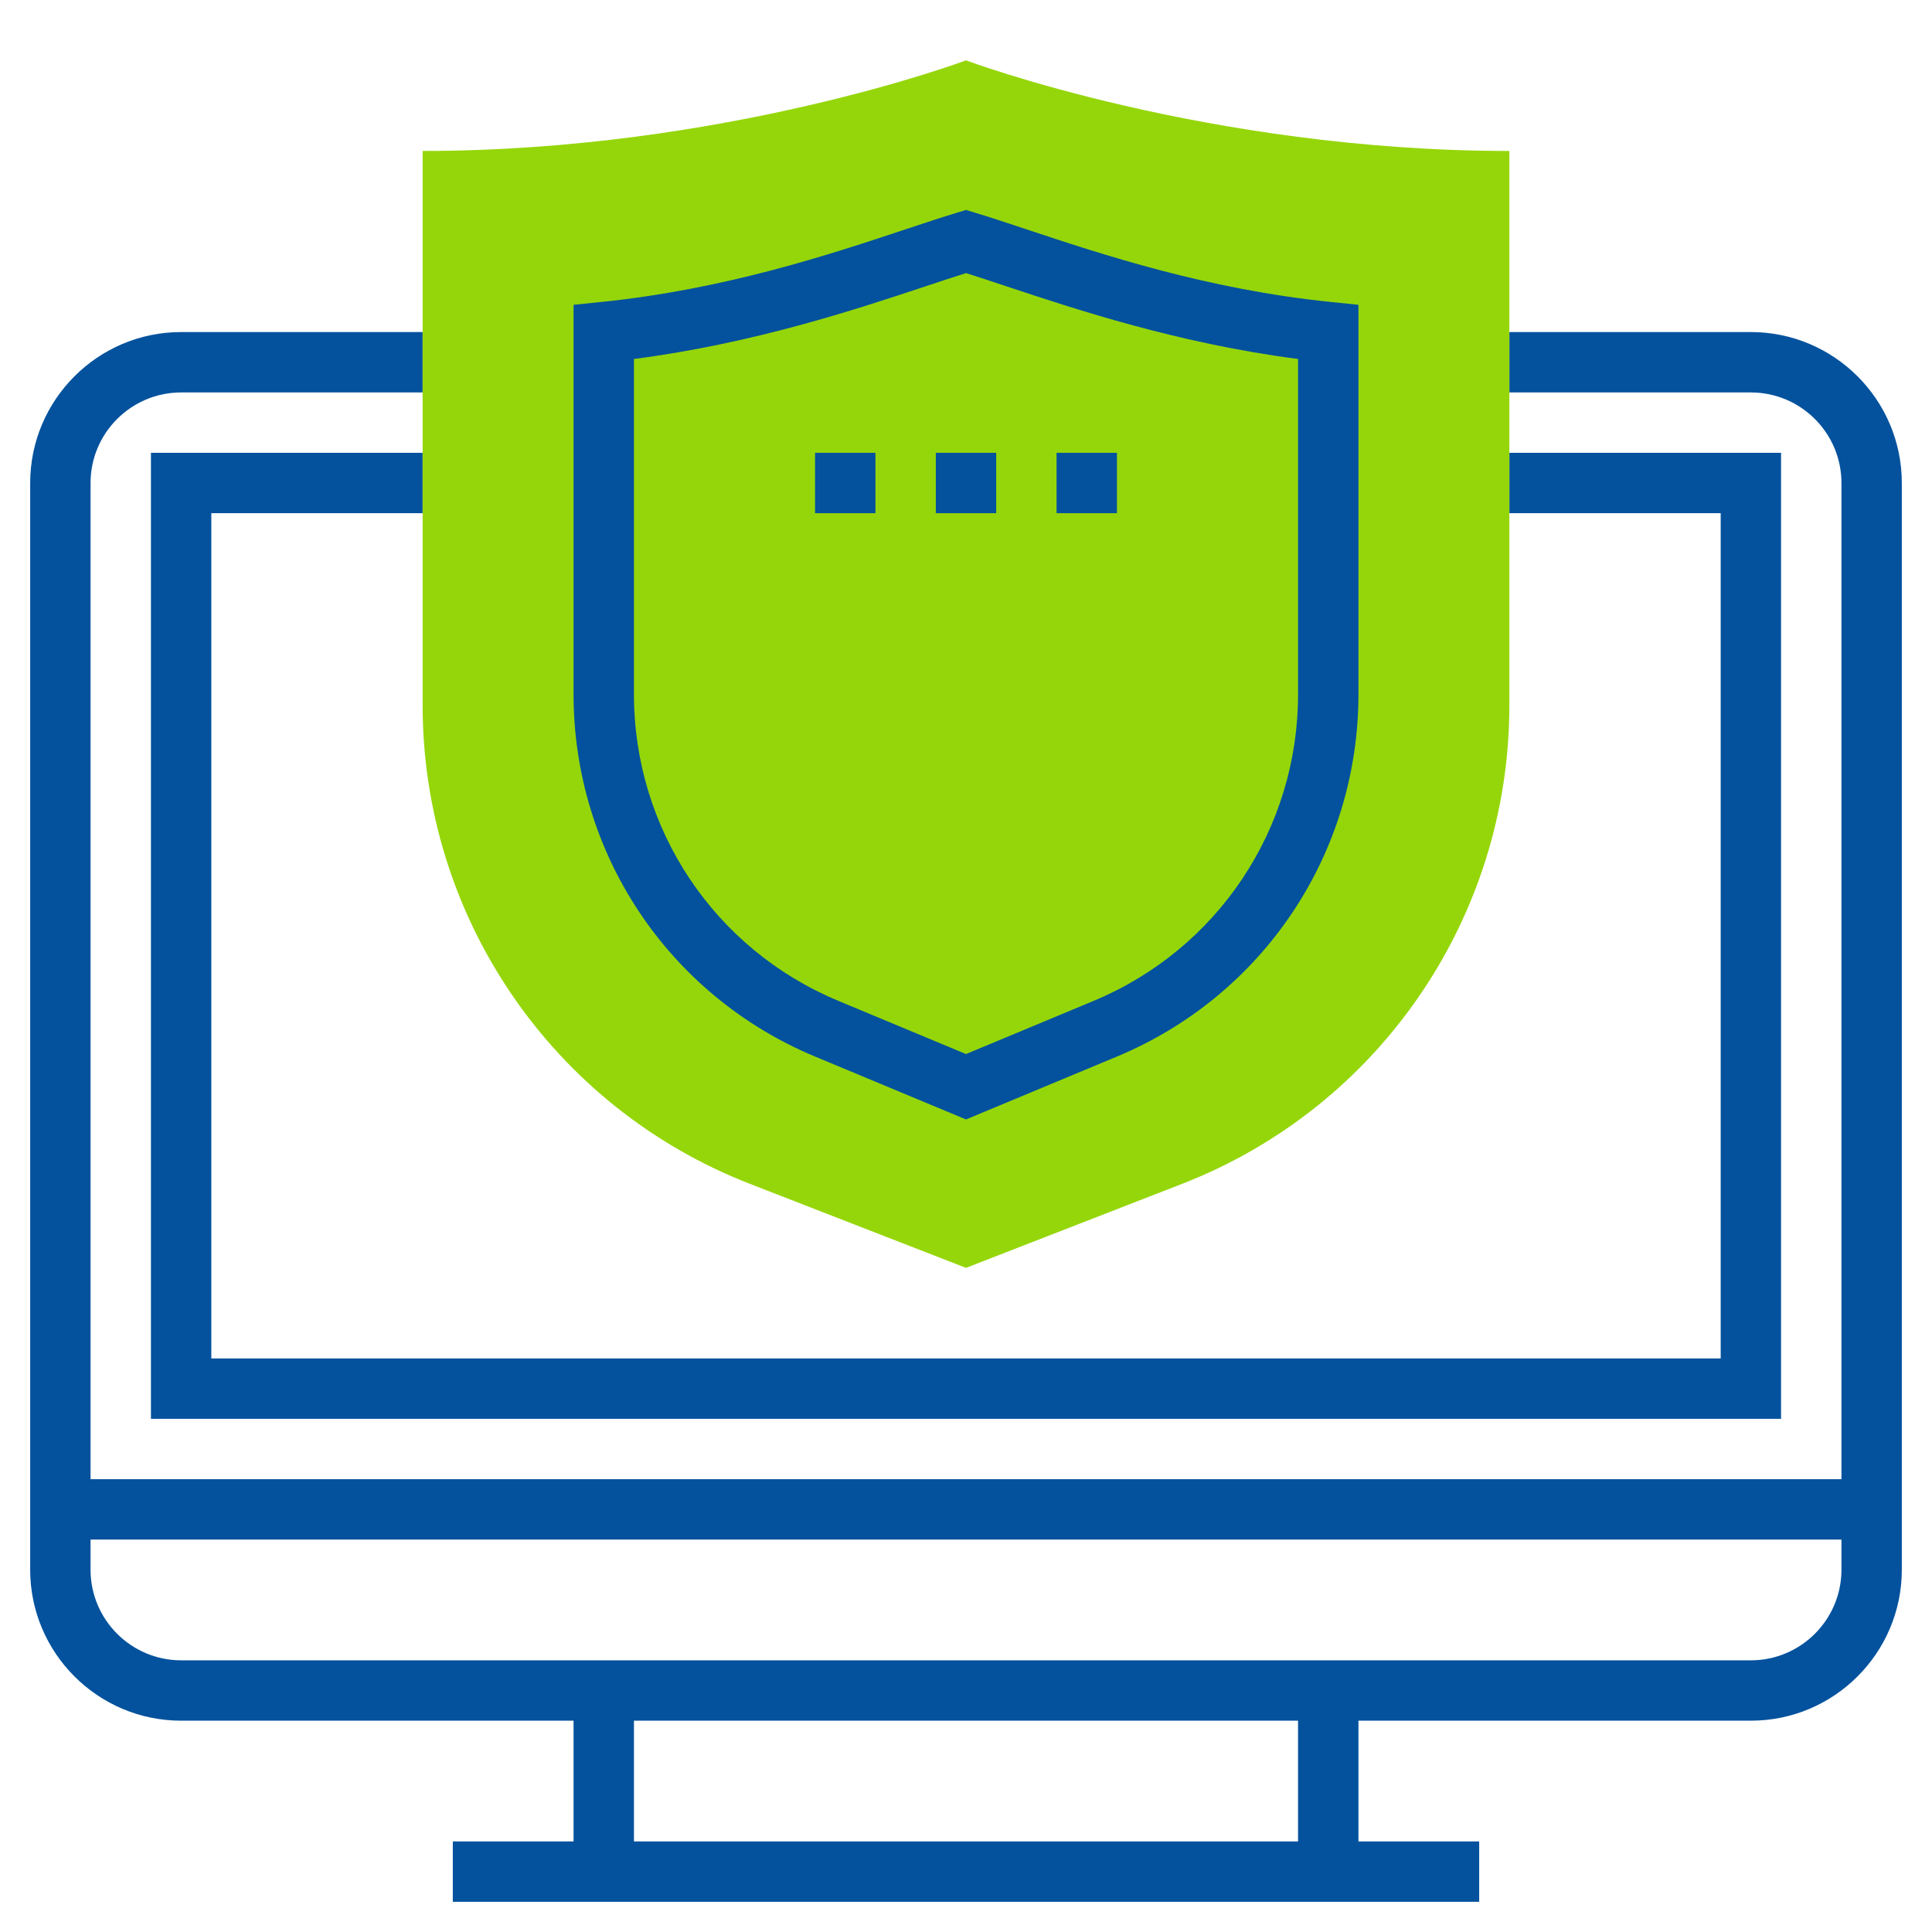 <?xml version="1.0" encoding="UTF-8"?>
<svg xmlns="http://www.w3.org/2000/svg" width="61" height="61" viewBox="0 0 61 61" fill="none">
  <path d="M55.281 10.484H47.656V12.391H55.281C56.858 12.391 58.141 13.674 58.141 15.25V46.703H2.859V15.25C2.859 13.674 4.142 12.391 5.719 12.391H13.344V10.484H5.719C3.091 10.484 0.953 12.622 0.953 15.25V49.562C0.953 52.19 3.091 54.328 5.719 54.328H18.109V58.141H14.297V60.047H46.703V58.141H42.891V54.328H55.281C57.909 54.328 60.047 52.19 60.047 49.562V15.25C60.047 12.622 57.909 10.484 55.281 10.484ZM40.984 58.141H20.016V54.328H40.984V58.141ZM55.281 52.422H5.719C4.142 52.422 2.859 51.139 2.859 49.562V48.609H58.141V49.562C58.141 51.139 56.858 52.422 55.281 52.422Z" fill="#04529D"></path>
  <path d="M54.328 42.891H6.672V16.203H13.344V14.297H4.766V44.797H56.234V14.297H47.656V16.203H54.328V42.891Z" fill="#04529D"></path>
  <path d="M13.344 4.766C22.875 4.766 30.5 1.906 30.5 1.906C30.5 1.906 38.125 4.766 47.656 4.766V22.276C47.656 28.958 43.554 34.955 37.326 37.377L30.5 40.031L23.674 37.377C17.446 34.955 13.344 28.958 13.344 22.276V4.766Z" fill="#95D60A"></path>
  <path d="M30.5 35.345L25.734 33.359C21.103 31.43 18.109 26.94 18.109 21.922V9.624L18.965 9.536C22.889 9.137 26.205 8.035 28.625 7.229C29.226 7.03 29.76 6.852 30.224 6.713L30.5 6.629L30.776 6.713C31.239 6.852 31.774 7.03 32.375 7.229C34.795 8.035 38.111 9.137 42.035 9.536L42.891 9.624V21.922C42.891 26.94 39.897 31.43 35.266 33.359L30.5 35.345ZM20.016 11.334V21.922C20.016 26.168 22.548 29.966 26.468 31.6L30.5 33.28L34.532 31.6C38.452 29.966 40.984 26.168 40.984 21.922V11.334C37.216 10.847 33.972 9.769 31.773 9.039C31.307 8.883 30.881 8.742 30.5 8.623C30.119 8.742 29.693 8.883 29.227 9.039C27.028 9.769 23.784 10.847 20.016 11.334Z" fill="#04529D"></path>
  <path d="M31.453 14.297H29.547V16.203H31.453V14.297Z" fill="#04529D"></path>
  <path d="M35.266 14.297H33.359V16.203H35.266V14.297Z" fill="#04529D"></path>
  <path d="M27.641 14.297H25.734V16.203H27.641V14.297Z" fill="#04529D"></path>
</svg>
